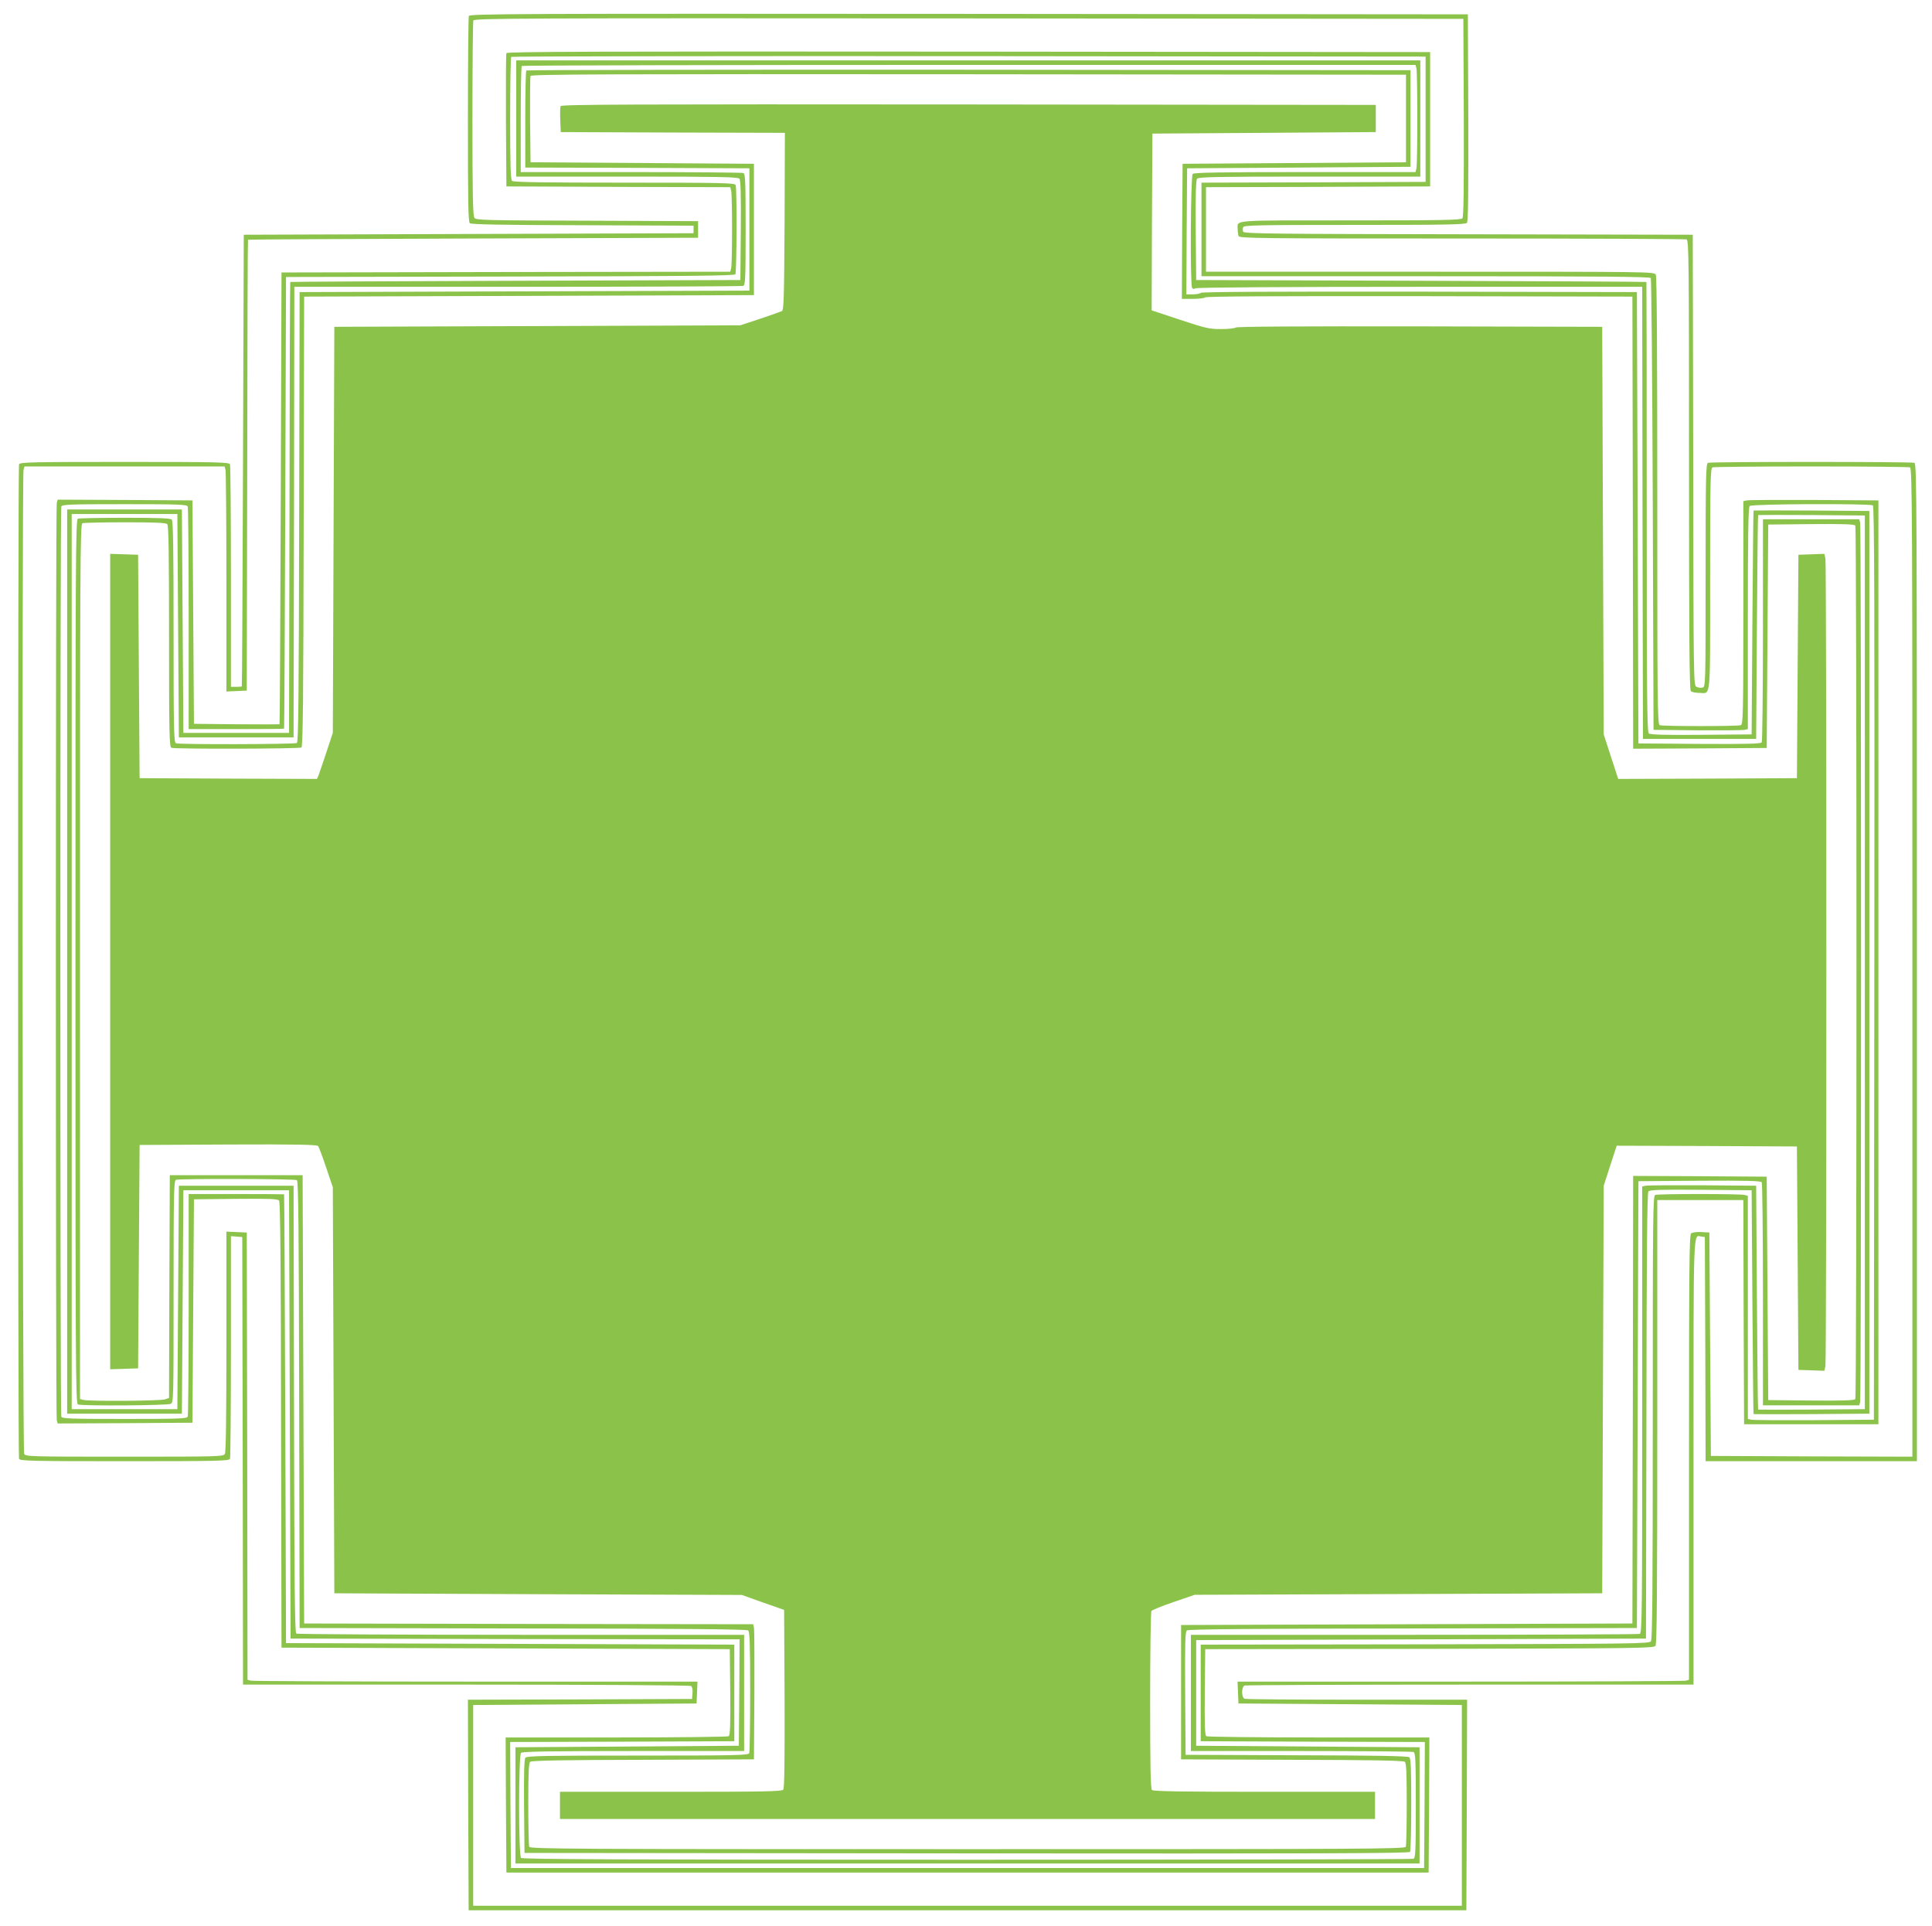 <?xml version="1.0" standalone="no"?>
<!DOCTYPE svg PUBLIC "-//W3C//DTD SVG 20010904//EN"
 "http://www.w3.org/TR/2001/REC-SVG-20010904/DTD/svg10.dtd">
<svg version="1.0" xmlns="http://www.w3.org/2000/svg"
 width="1280pt" height="1276pt" viewBox="0 0 1280 1276"
 preserveAspectRatio="xMidYMid meet">
<g transform="translate(0,1276) scale(0.1,-0.1)"
fill="#8bc34a" stroke="none">
<path d="M3106 12654 c-3 -9 -6 -318 -6 -689 0 -551 2 -675 13 -684 10 -8 226
-12 748 -13 l734 -3 0 -25 0 -25 -1490 -5 -1490 -5 -5 -1495 c-3 -822 -6
-1496 -8 -1497 -1 -2 -18 -3 -37 -3 l-35 0 0 729 c0 401 -3 736 -6 745 -6 14
-76 16 -699 16 -623 0 -693 -2 -699 -16 -8 -20 -8 -6568 0 -6588 6 -14 76 -16
699 -16 623 0 693 2 699 16 3 9 6 344 6 745 l0 730 38 -3 37 -3 3 -1483 2
-1482 1478 0 c812 0 1483 -4 1490 -9 8 -5 12 -23 10 -47 l-3 -39 -743 -3 -742
-2 2 -698 3 -697 3305 0 3305 0 3 698 2 697 -729 0 c-401 0 -736 3 -745 6 -22
8 -22 80 0 88 9 3 681 6 1495 6 l1479 0 0 1474 c0 1596 -3 1502 52 1494 l23
-3 3 -742 2 -743 700 0 700 0 0 3304 c0 3003 -1 3304 -16 3310 -20 8 -1348 8
-1368 0 -14 -6 -16 -80 -16 -744 0 -725 0 -739 -20 -745 -10 -3 -28 -1 -40 5
-20 11 -20 14 -22 1503 l-3 1492 -1486 3 c-1309 2 -1488 4 -1493 17 -3 8 -3
22 0 30 5 13 97 15 739 15 606 0 735 2 744 14 8 9 10 200 9 697 l-3 684 -3306
3 c-3009 2 -3307 1 -3313 -14z m6592 -673 c1 -475 -1 -658 -9 -667 -9 -12
-138 -14 -744 -14 -806 0 -745 5 -745 -60 0 -16 3 -35 6 -44 6 -15 145 -16
1479 -16 810 0 1480 -3 1489 -6 15 -6 16 -146 16 -1493 0 -1143 3 -1490 12
-1499 7 -7 31 -12 54 -12 81 0 74 -74 74 750 0 664 2 738 16 744 9 3 303 6
654 6 351 0 645 -3 654 -6 15 -6 16 -304 16 -3280 l0 -3274 -667 2 -668 3 -5
740 -5 740 -53 3 c-31 2 -60 -2 -68 -9 -12 -10 -14 -225 -14 -1484 l0 -1473
-22 -6 c-13 -3 -686 -6 -1496 -6 l-1473 0 3 -72 3 -73 740 -5 740 -5 0 -665 0
-665 -3275 0 -3275 0 0 665 0 665 740 5 740 5 3 73 3 72 -1468 0 c-807 0
-1478 3 -1490 6 l-23 6 -2 1482 -3 1481 -67 3 -68 3 0 -726 c0 -482 -3 -733
-10 -746 -10 -18 -28 -19 -665 -19 -637 0 -655 1 -665 19 -11 21 -15 6477 -4
6519 l6 22 663 0 663 0 6 -22 c3 -13 6 -348 6 -746 l0 -723 68 3 67 3 3 1493
c1 820 3 1493 5 1494 1 2 673 5 1492 8 l1490 5 0 55 0 55 -735 3 c-677 2 -736
3 -747 19 -10 13 -13 160 -13 654 0 351 3 644 6 653 6 15 301 16 3283 14
l3276 -3 3 -654z"/>
<path d="M3355 12408 c-3 -7 -4 -209 -3 -448 l3 -435 741 -3 742 -2 6 -23 c8
-29 8 -485 0 -514 l-6 -23 -1487 -2 -1486 -3 -5 -1495 c-3 -822 -6 -1496 -8
-1498 -1 -1 -129 -1 -284 0 l-283 3 -5 740 -5 740 -446 3 -447 2 -6 -22 c-8
-30 -8 -6046 0 -6076 l6 -22 447 2 446 3 5 740 5 740 276 3 c224 2 278 0 288
-11 8 -10 12 -409 13 -1488 l3 -1474 1485 -5 1485 -5 3 -284 c2 -221 -1 -286
-10 -293 -7 -4 -343 -8 -746 -8 l-732 0 2 -447 3 -448 3055 0 3055 0 3 448 2
447 -732 0 c-403 0 -739 4 -746 8 -9 7 -12 72 -10 293 l3 284 1485 2 c1382 3
1486 4 1498 20 9 13 12 326 12 1485 l0 1468 285 0 285 0 2 -742 3 -743 445 0
445 0 0 3060 0 3060 -425 3 c-234 1 -435 0 -447 -3 l-23 -5 0 -739 c0 -665 -2
-739 -16 -745 -20 -8 -518 -8 -538 0 -15 6 -16 146 -16 1486 0 1001 -3 1486
-10 1499 -11 19 -38 19 -1495 19 l-1485 0 0 280 0 280 743 2 742 3 0 445 0
445 -3058 3 c-2441 2 -3059 0 -3062 -10z m6090 -438 l0 -415 -742 -3 -743 -2
0 -310 0 -310 1484 0 c1177 0 1486 -3 1493 -12 4 -7 10 -683 13 -1503 l5
-1490 290 -3 c160 -1 300 0 313 3 l22 5 0 733 c0 557 3 736 12 745 14 14 794
17 816 4 10 -7 12 -620 10 -3033 l-3 -3024 -395 -3 c-217 -1 -405 0 -417 3
l-23 5 0 739 0 739 -22 6 c-30 8 -572 8 -592 0 -15 -6 -16 -145 -16 -1473 0
-1158 -3 -1471 -12 -1484 -12 -16 -116 -17 -1498 -20 l-1485 -2 0 -320 0 -320
743 -3 742 -2 -2 -418 -3 -417 -3025 0 -3025 0 -3 417 -2 418 742 2 743 3 0
320 0 320 -1485 5 -1485 5 -5 1485 c-3 817 -6 1486 -8 1488 -1 1 -144 2 -317
2 l-315 0 0 -729 c0 -401 -3 -736 -6 -745 -5 -14 -52 -16 -419 -16 -367 0
-414 2 -419 16 -8 20 -8 6008 0 6028 5 14 52 16 419 16 367 0 414 -2 419 -16
3 -9 6 -344 6 -745 l0 -729 315 0 c173 0 316 1 317 3 2 1 5 675 8 1497 l5
1495 1484 3 c1173 2 1487 5 1493 15 9 14 11 568 2 591 -6 14 -80 16 -738 16
-556 0 -735 3 -744 12 -9 9 -12 115 -12 413 0 221 3 405 7 408 3 4 1368 6
3032 5 l3026 -3 0 -415z"/>
<path d="M3420 11975 l0 -385 734 0 c609 0 735 -2 745 -14 8 -9 11 -108 9
-342 l-3 -329 -1490 -5 c-820 -3 -1491 -6 -1492 -8 -2 -1 -4 -674 -5 -1494
l-3 -1493 -350 0 -350 0 -5 740 -5 740 -380 0 -380 0 0 -2995 0 -2995 380 0
380 0 5 740 5 740 350 0 350 0 5 -1485 5 -1485 1488 -3 1487 -2 -2 -353 -3
-352 -740 -5 -740 -5 0 -385 0 -385 2995 0 2995 0 0 385 0 385 -740 5 -740 5
0 350 0 350 1490 5 1490 5 3 1474 c1 1078 5 1478 13 1488 10 11 74 13 348 11
l336 -3 5 -740 c3 -407 6 -741 8 -743 1 -1 174 -1 385 0 l382 3 0 2990 0 2990
-382 3 c-211 1 -384 1 -385 0 -2 -2 -5 -336 -8 -743 l-5 -740 -334 -3 c-238
-2 -338 1 -347 9 -12 10 -14 252 -14 1500 0 819 -1 1490 -2 1491 -2 2 -673 5
-1493 8 l-1490 5 -3 329 c-2 234 1 333 9 342 10 12 136 14 745 14 l734 0 0
385 0 385 -2995 0 -2995 0 0 -385z m5964 333 c8 -30 8 -636 0 -665 l-6 -23
-732 0 c-556 0 -735 -3 -744 -12 -14 -14 -18 -734 -4 -755 5 -8 13 -9 22 -3 9
6 595 10 1487 10 l1473 0 2 -1497 3 -1498 375 0 375 0 5 740 c3 407 6 741 8
743 1 1 161 1 355 0 l352 -3 0 -2960 0 -2960 -352 -3 c-194 -1 -354 -1 -355 0
-2 2 -5 336 -8 743 l-5 740 -355 3 c-195 1 -365 0 -377 -3 l-23 -5 0 -1479 c0
-1339 -1 -1479 -16 -1485 -9 -3 -681 -6 -1495 -6 l-1479 0 0 -385 0 -385 729
0 c401 0 736 -3 745 -6 14 -5 16 -46 16 -354 0 -308 -2 -349 -16 -354 -9 -3
-1340 -6 -2958 -6 -2275 0 -2945 3 -2954 12 -17 17 -17 679 0 696 9 9 188 12
745 12 l733 0 0 385 0 385 -1477 0 c-813 0 -1484 4 -1490 8 -10 6 -13 319 -15
1488 l-3 1479 -380 0 -380 0 -5 -740 -5 -740 -350 0 -350 0 0 2965 0 2965 350
0 350 0 5 -740 5 -740 380 0 380 0 3 1493 2 1492 1479 0 c814 0 1486 3 1495 6
14 5 16 48 16 374 0 326 -2 369 -16 374 -9 3 -344 6 -745 6 l-729 0 0 348 c0
192 3 352 7 355 3 4 1337 7 2964 7 l2957 0 6 -22z"/>
<path d="M3487 12293 c-4 -3 -7 -150 -7 -325 l0 -318 743 -2 742 -3 0 -405 0
-405 -1490 -5 -1490 -5 -3 -1489 c-2 -1177 -5 -1492 -15 -1498 -14 -9 -778
-11 -801 -2 -14 6 -16 80 -16 738 0 556 -3 735 -12 744 -9 9 -91 12 -309 12
-164 0 -304 -3 -313 -6 -15 -6 -16 -273 -16 -2934 0 -2661 1 -2928 16 -2934
28 -11 594 -7 615 4 19 10 19 29 19 744 0 660 2 734 16 740 23 9 787 7 801 -2
10 -6 13 -319 15 -1488 l3 -1479 1479 -3 c1073 -1 1483 -5 1493 -13 10 -9 13
-87 13 -404 0 -217 -3 -400 -6 -409 -6 -14 -80 -16 -739 -16 -608 0 -734 -2
-744 -14 -8 -9 -11 -103 -9 -322 l3 -309 2929 -3 c2337 -2 2931 0 2938 10 4 7
8 149 8 314 0 241 -3 304 -13 313 -10 8 -226 12 -748 13 l-734 3 -3 406 c-2
333 0 408 11 418 10 8 414 12 1498 13 l1484 3 5 1480 5 1480 404 3 c317 2 406
-1 413 -10 4 -7 8 -343 8 -745 l0 -733 319 0 319 0 6 23 c8 29 8 5795 0 5825
l-6 22 -319 0 -319 0 0 -732 c0 -403 -4 -739 -8 -746 -7 -9 -96 -12 -413 -10
l-404 3 -5 1495 -5 1495 -1439 3 c-953 1 -1443 -1 -1450 -8 -5 -5 -29 -10 -53
-10 l-43 0 2 418 3 417 740 5 740 5 0 320 0 320 -2926 3 c-1609 1 -2929 -1
-2932 -5z m5828 -318 l0 -290 -740 -5 -740 -5 -3 -447 -2 -448 73 0 c40 0 78
5 83 10 7 7 487 9 1420 8 l1409 -3 3 -1498 2 -1497 443 2 442 3 5 740 5 740
284 3 c221 2 286 -1 293 -10 10 -17 10 -5769 0 -5786 -7 -9 -72 -12 -293 -10
l-284 3 -5 740 -5 740 -442 3 -443 2 -2 -1482 -3 -1483 -1495 -5 -1495 -5 0
-445 0 -445 734 -3 c522 -1 738 -5 748 -13 10 -9 13 -67 13 -279 0 -148 -3
-275 -6 -284 -6 -15 -271 -16 -2904 -16 -2633 0 -2898 1 -2904 16 -3 9 -6 136
-6 284 0 212 3 270 13 279 10 8 226 12 748 13 l734 3 3 425 c1 234 0 435 -3
447 l-5 23 -1488 2 -1487 3 -5 1485 -5 1485 -440 0 -440 0 -3 -738 -2 -738
-26 -9 c-27 -11 -504 -14 -541 -4 l-23 6 0 2898 c0 2633 1 2898 16 2904 9 3
136 6 283 6 194 0 270 -3 279 -12 9 -9 12 -188 12 -744 0 -658 2 -732 16 -738
23 -9 847 -7 861 2 10 6 13 321 15 1498 l3 1489 1490 5 1490 5 0 435 0 435
-740 5 -740 5 -3 280 c-1 154 0 285 3 292 3 11 573 13 2902 11 l2898 -3 0
-290z"/>
<path d="M3714 12057 c-3 -8 -4 -49 -2 -93 l3 -79 743 -3 742 -2 -2 -586 c-3
-510 -5 -588 -18 -595 -8 -4 -73 -27 -145 -51 l-130 -43 -1345 -5 -1345 -5 -5
-1345 -5 -1345 -43 -130 c-24 -71 -47 -140 -52 -153 l-10 -22 -587 2 -588 3
-5 740 -5 740 -93 3 -92 3 0 -2701 0 -2701 93 3 92 3 5 740 5 740 586 3 c462
2 589 -1 596 -10 6 -7 30 -71 54 -143 l44 -130 5 -1345 5 -1345 1350 -6 1350
-5 140 -50 140 -49 3 -589 c1 -426 -1 -593 -9 -602 -9 -12 -138 -14 -745 -14
l-734 0 0 -90 0 -90 2700 0 2700 0 0 90 0 90 -733 0 c-557 0 -736 3 -745 12
-9 9 -12 154 -12 592 0 320 4 586 8 593 4 7 71 34 147 60 l140 48 1350 5 1350
5 5 1350 5 1350 43 133 43 132 597 -2 597 -3 5 -740 5 -740 86 -3 86 -3 7 32
c8 41 8 5307 0 5348 l-7 32 -86 -3 -86 -3 -5 -740 -5 -740 -592 -3 -592 -2
-48 147 -48 148 -5 1350 -5 1350 -1209 3 c-800 1 -1213 -1 -1220 -8 -5 -5 -48
-10 -96 -10 -78 0 -101 5 -273 62 l-187 62 2 585 3 586 740 5 740 5 0 90 0 90
-2698 3 c-2247 2 -2698 0 -2703 -11z"/>
</g>
</svg>
